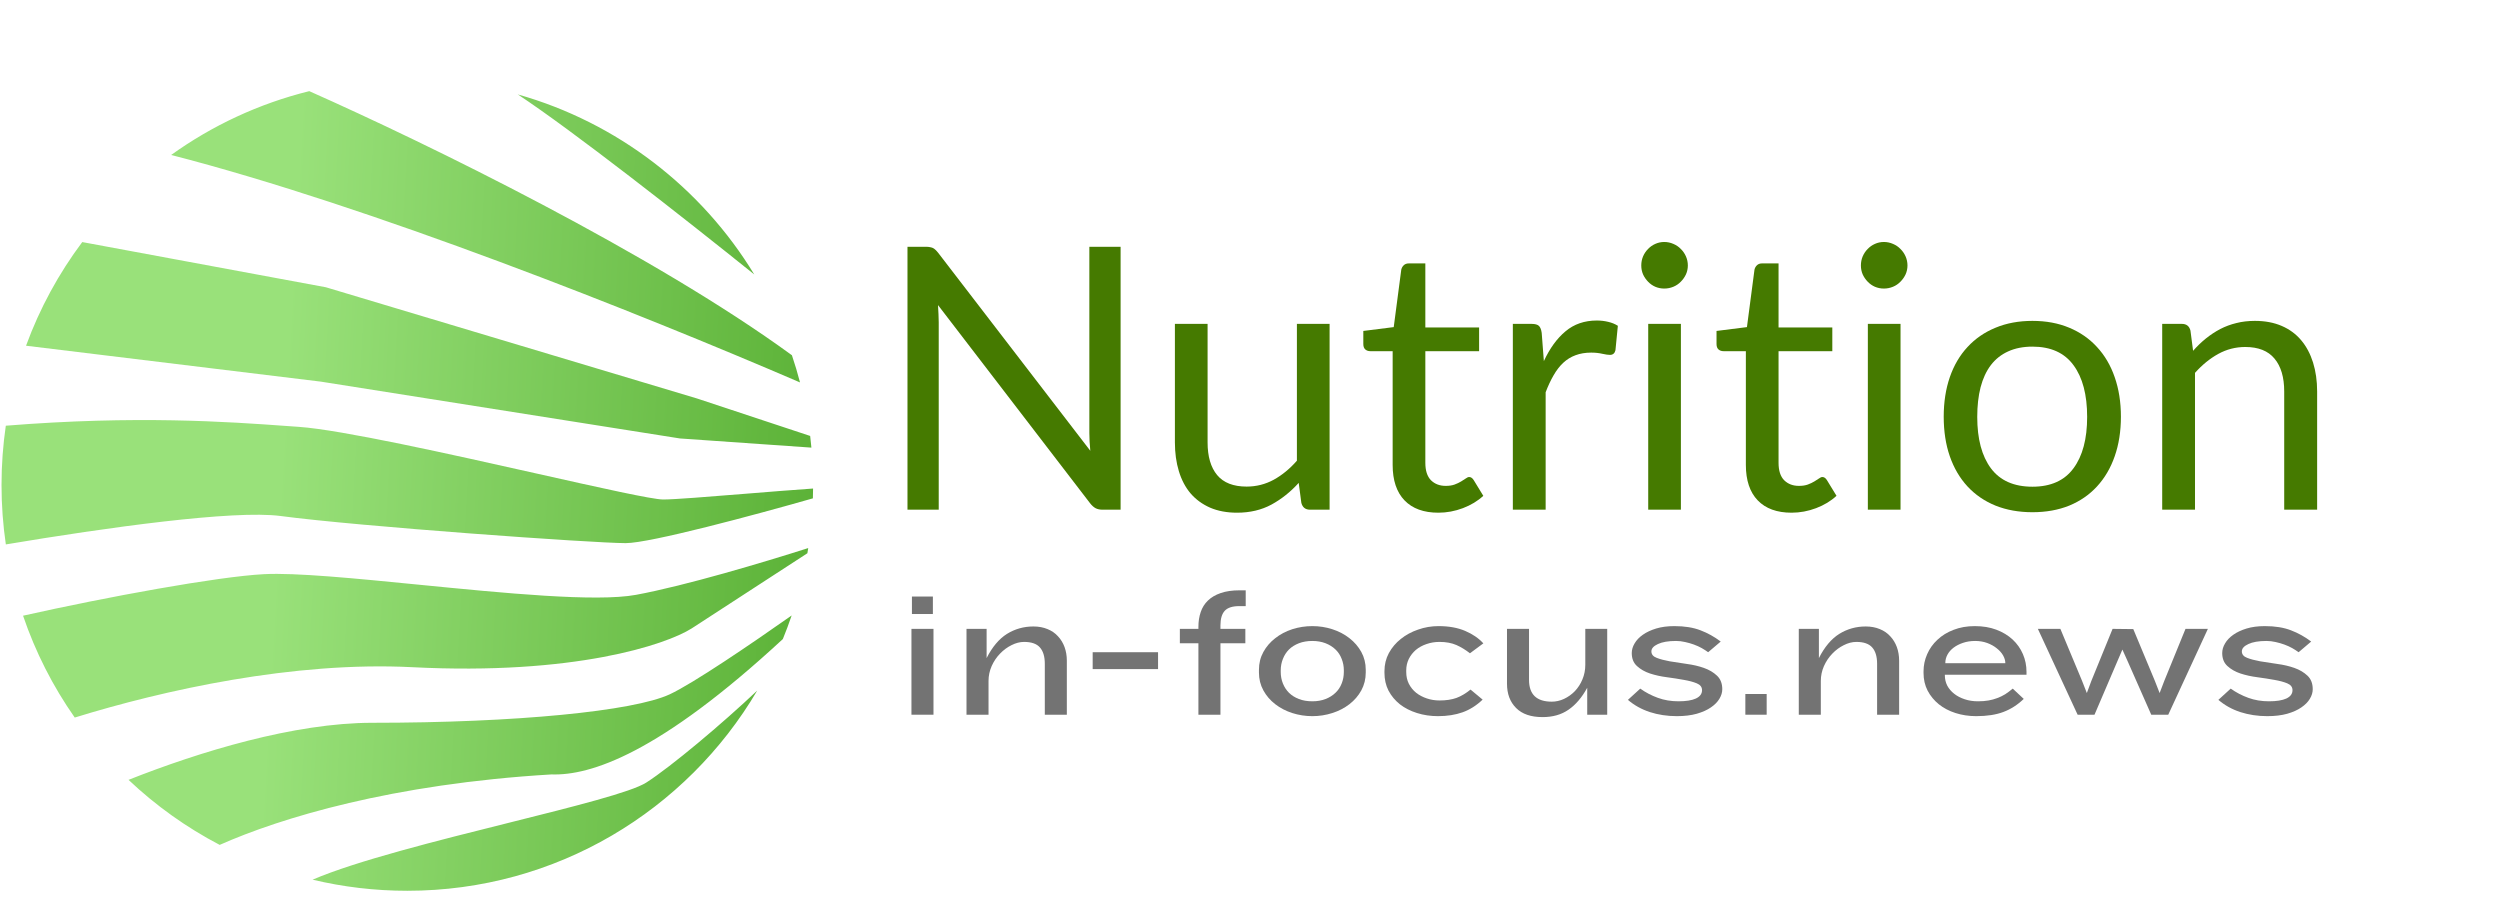 <svg xmlns="http://www.w3.org/2000/svg" xmlns:xlink="http://www.w3.org/1999/xlink" width="435" zoomAndPan="magnify" viewBox="0 0 326.25 117" height="156" preserveAspectRatio="xMidYMid meet" version="1.0"><defs><g/><clipPath id="578e680a02"><path d="M 0 11.895 L 106.254 11.895 L 106.254 116.652 L 0 116.652 Z M 0 11.895 " clip-rule="nonzero"/></clipPath><clipPath id="377b71fb7a"><path d="M 67.566 12.32 C 80.582 15.996 91.562 24.52 98.434 35.82 C 89.008 28.246 74.676 17.004 67.566 12.32 Z M 40.359 11.895 C 33.777 13.523 27.684 16.387 22.336 20.223 C 48.418 26.941 83.043 40.715 104.402 49.906 C 104.09 48.707 103.738 47.527 103.344 46.359 C 85.18 33.098 55.871 18.785 40.359 11.895 Z M 106.105 63.754 C 106.102 64.184 106.094 64.609 106.082 65.035 C 98.477 67.207 84.824 70.879 81.656 70.879 C 77.438 70.879 46.746 68.688 36.625 67.34 C 30.539 66.527 13.902 68.844 0.762 71.047 C 0.391 68.516 0.199 65.926 0.199 63.293 C 0.199 60.664 0.391 58.082 0.758 55.555 C 17.816 54.184 29.758 55.039 37.492 55.598 L 37.496 55.598 C 38.012 55.633 38.508 55.668 38.988 55.703 C 44.594 56.098 58.688 59.254 70.133 61.82 C 78.312 63.656 85.141 65.184 86.547 65.184 C 88.012 65.184 92.473 64.824 97.215 64.441 C 100.312 64.191 103.527 63.93 106.105 63.754 Z M 83.004 77.625 C 89.465 76.43 99.676 73.375 105.473 71.523 C 105.438 71.75 105.402 71.977 105.363 72.199 L 90.258 82.012 C 86.883 84.148 74.875 88.148 53.828 87.07 C 38.336 86.277 21.344 90.062 9.754 93.641 C 6.914 89.59 4.629 85.121 3.008 80.348 C 14.02 77.883 28.406 75.246 34.434 74.93 C 38.555 74.711 46.395 75.484 54.723 76.309 C 65.828 77.406 77.801 78.59 83.004 77.625 Z M 16.773 101.77 C 20.312 105.117 24.312 107.98 28.668 110.258 C 36.629 106.723 51.227 102.293 71.973 101.062 C 77.059 101.227 85.98 98.367 102.16 83.398 C 102.574 82.387 102.961 81.355 103.312 80.316 C 97.988 84.066 90.449 89.191 87.391 90.613 C 82.668 92.805 67.32 94.324 48.602 94.324 C 38.383 94.324 26.066 98.09 16.773 101.77 Z M 53.152 116.246 C 48.898 116.246 44.758 115.746 40.793 114.797 C 46.484 112.352 57.051 109.707 66.41 107.371 C 74.906 105.246 82.406 103.371 84.352 102.117 C 87.578 100.047 94.262 94.434 98.82 90.117 C 89.617 105.754 72.609 116.246 53.152 116.246 Z M 105.887 58.414 L 88.738 57.219 L 41.855 49.801 L 3.398 45.117 C 5.184 40.23 7.672 35.68 10.734 31.59 L 42.527 37.488 L 90.93 51.992 L 105.727 56.891 C 105.785 57.395 105.84 57.902 105.887 58.414 Z M 105.887 58.414 " clip-rule="evenodd"/></clipPath><linearGradient x1="-4.849" gradientTransform="matrix(0.534, 0, 0, 0.534, 0.07, 11.893)" y1="90.208" x2="203.931" gradientUnits="userSpaceOnUse" y2="101.987" id="f73072dbd8"><stop stop-opacity="1" stop-color="rgb(59.999%, 88.239%, 47.839%)" offset="0"/><stop stop-opacity="1" stop-color="rgb(59.999%, 88.239%, 47.839%)" offset="0.053"/><stop stop-opacity="1" stop-color="rgb(59.999%, 88.239%, 47.839%)" offset="0.25"/><stop stop-opacity="1" stop-color="rgb(59.999%, 88.239%, 47.839%)" offset="0.312"/><stop stop-opacity="1" stop-color="rgb(59.999%, 88.239%, 47.839%)" offset="0.344"/><stop stop-opacity="1" stop-color="rgb(59.888%, 88.153%, 47.719%)" offset="0.352"/><stop stop-opacity="1" stop-color="rgb(59.628%, 87.955%, 47.435%)" offset="0.359"/><stop stop-opacity="1" stop-color="rgb(59.328%, 87.726%, 47.108%)" offset="0.367"/><stop stop-opacity="1" stop-color="rgb(59.029%, 87.495%, 46.78%)" offset="0.375"/><stop stop-opacity="1" stop-color="rgb(58.73%, 87.267%, 46.454%)" offset="0.383"/><stop stop-opacity="1" stop-color="rgb(58.43%, 87.036%, 46.127%)" offset="0.391"/><stop stop-opacity="1" stop-color="rgb(58.13%, 86.807%, 45.801%)" offset="0.398"/><stop stop-opacity="1" stop-color="rgb(57.831%, 86.577%, 45.474%)" offset="0.406"/><stop stop-opacity="1" stop-color="rgb(57.532%, 86.348%, 45.148%)" offset="0.414"/><stop stop-opacity="1" stop-color="rgb(57.231%, 86.119%, 44.821%)" offset="0.422"/><stop stop-opacity="1" stop-color="rgb(56.932%, 85.889%, 44.495%)" offset="0.43"/><stop stop-opacity="1" stop-color="rgb(56.633%, 85.66%, 44.168%)" offset="0.438"/><stop stop-opacity="1" stop-color="rgb(56.334%, 85.429%, 43.84%)" offset="0.445"/><stop stop-opacity="1" stop-color="rgb(56.033%, 85.201%, 43.513%)" offset="0.453"/><stop stop-opacity="1" stop-color="rgb(55.734%, 84.972%, 43.187%)" offset="0.461"/><stop stop-opacity="1" stop-color="rgb(55.435%, 84.741%, 42.86%)" offset="0.469"/><stop stop-opacity="1" stop-color="rgb(55.135%, 84.512%, 42.534%)" offset="0.477"/><stop stop-opacity="1" stop-color="rgb(54.836%, 84.282%, 42.207%)" offset="0.484"/><stop stop-opacity="1" stop-color="rgb(54.536%, 84.053%, 41.881%)" offset="0.492"/><stop stop-opacity="1" stop-color="rgb(54.236%, 83.824%, 41.554%)" offset="0.5"/><stop stop-opacity="1" stop-color="rgb(53.937%, 83.594%, 41.228%)" offset="0.508"/><stop stop-opacity="1" stop-color="rgb(53.638%, 83.365%, 40.901%)" offset="0.516"/><stop stop-opacity="1" stop-color="rgb(53.339%, 83.134%, 40.573%)" offset="0.523"/><stop stop-opacity="1" stop-color="rgb(53.038%, 82.906%, 40.247%)" offset="0.531"/><stop stop-opacity="1" stop-color="rgb(52.739%, 82.677%, 39.92%)" offset="0.539"/><stop stop-opacity="1" stop-color="rgb(52.44%, 82.446%, 39.594%)" offset="0.547"/><stop stop-opacity="1" stop-color="rgb(52.139%, 82.217%, 39.267%)" offset="0.555"/><stop stop-opacity="1" stop-color="rgb(51.84%, 81.987%, 38.94%)" offset="0.562"/><stop stop-opacity="1" stop-color="rgb(51.541%, 81.758%, 38.614%)" offset="0.57"/><stop stop-opacity="1" stop-color="rgb(51.242%, 81.529%, 38.287%)" offset="0.578"/><stop stop-opacity="1" stop-color="rgb(50.941%, 81.299%, 37.961%)" offset="0.586"/><stop stop-opacity="1" stop-color="rgb(50.642%, 81.07%, 37.633%)" offset="0.594"/><stop stop-opacity="1" stop-color="rgb(50.343%, 80.84%, 37.306%)" offset="0.602"/><stop stop-opacity="1" stop-color="rgb(50.043%, 80.611%, 36.98%)" offset="0.609"/><stop stop-opacity="1" stop-color="rgb(49.744%, 80.382%, 36.653%)" offset="0.617"/><stop stop-opacity="1" stop-color="rgb(49.445%, 80.151%, 36.327%)" offset="0.625"/><stop stop-opacity="1" stop-color="rgb(49.144%, 79.922%, 36%)" offset="0.633"/><stop stop-opacity="1" stop-color="rgb(48.845%, 79.692%, 35.674%)" offset="0.641"/><stop stop-opacity="1" stop-color="rgb(48.546%, 79.463%, 35.347%)" offset="0.648"/><stop stop-opacity="1" stop-color="rgb(48.247%, 79.234%, 35.02%)" offset="0.656"/><stop stop-opacity="1" stop-color="rgb(47.946%, 79.004%, 34.694%)" offset="0.664"/><stop stop-opacity="1" stop-color="rgb(47.647%, 78.775%, 34.366%)" offset="0.672"/><stop stop-opacity="1" stop-color="rgb(47.348%, 78.545%, 34.039%)" offset="0.68"/><stop stop-opacity="1" stop-color="rgb(47.047%, 78.316%, 33.713%)" offset="0.688"/><stop stop-opacity="1" stop-color="rgb(46.748%, 78.085%, 33.386%)" offset="0.695"/><stop stop-opacity="1" stop-color="rgb(46.449%, 77.856%, 33.06%)" offset="0.703"/><stop stop-opacity="1" stop-color="rgb(46.15%, 77.628%, 32.733%)" offset="0.711"/><stop stop-opacity="1" stop-color="rgb(45.85%, 77.397%, 32.407%)" offset="0.719"/><stop stop-opacity="1" stop-color="rgb(45.551%, 77.168%, 32.08%)" offset="0.727"/><stop stop-opacity="1" stop-color="rgb(45.251%, 76.938%, 31.754%)" offset="0.734"/><stop stop-opacity="1" stop-color="rgb(44.951%, 76.709%, 31.427%)" offset="0.742"/><stop stop-opacity="1" stop-color="rgb(44.652%, 76.48%, 31.099%)" offset="0.75"/><stop stop-opacity="1" stop-color="rgb(44.353%, 76.25%, 30.772%)" offset="0.758"/><stop stop-opacity="1" stop-color="rgb(44.052%, 76.021%, 30.446%)" offset="0.766"/><stop stop-opacity="1" stop-color="rgb(43.753%, 75.79%, 30.119%)" offset="0.773"/><stop stop-opacity="1" stop-color="rgb(43.454%, 75.562%, 29.793%)" offset="0.781"/><stop stop-opacity="1" stop-color="rgb(43.155%, 75.333%, 29.466%)" offset="0.789"/><stop stop-opacity="1" stop-color="rgb(42.854%, 75.102%, 29.14%)" offset="0.797"/><stop stop-opacity="1" stop-color="rgb(42.555%, 74.873%, 28.813%)" offset="0.805"/><stop stop-opacity="1" stop-color="rgb(42.256%, 74.643%, 28.487%)" offset="0.812"/><stop stop-opacity="1" stop-color="rgb(41.956%, 74.414%, 28.159%)" offset="0.82"/><stop stop-opacity="1" stop-color="rgb(41.656%, 74.185%, 27.832%)" offset="0.828"/><stop stop-opacity="1" stop-color="rgb(41.357%, 73.955%, 27.505%)" offset="0.836"/><stop stop-opacity="1" stop-color="rgb(41.058%, 73.726%, 27.179%)" offset="0.844"/><stop stop-opacity="1" stop-color="rgb(40.758%, 73.495%, 26.852%)" offset="0.852"/><stop stop-opacity="1" stop-color="rgb(40.459%, 73.267%, 26.526%)" offset="0.859"/><stop stop-opacity="1" stop-color="rgb(40.16%, 73.038%, 26.199%)" offset="0.867"/><stop stop-opacity="1" stop-color="rgb(39.859%, 72.807%, 25.873%)" offset="0.875"/><stop stop-opacity="1" stop-color="rgb(39.56%, 72.578%, 25.546%)" offset="0.883"/><stop stop-opacity="1" stop-color="rgb(39.261%, 72.348%, 25.22%)" offset="0.891"/><stop stop-opacity="1" stop-color="rgb(38.96%, 72.119%, 24.892%)" offset="0.898"/><stop stop-opacity="1" stop-color="rgb(38.661%, 71.89%, 24.565%)" offset="0.906"/><stop stop-opacity="1" stop-color="rgb(38.362%, 71.66%, 24.239%)" offset="0.914"/><stop stop-opacity="1" stop-color="rgb(38.063%, 71.431%, 23.912%)" offset="0.922"/><stop stop-opacity="1" stop-color="rgb(37.762%, 71.201%, 23.586%)" offset="0.93"/><stop stop-opacity="1" stop-color="rgb(37.463%, 70.972%, 23.259%)" offset="0.938"/><stop stop-opacity="1" stop-color="rgb(37.164%, 70.741%, 22.932%)" offset="0.945"/><stop stop-opacity="1" stop-color="rgb(36.864%, 70.512%, 22.606%)" offset="0.947"/><stop stop-opacity="1" stop-color="rgb(36.714%, 70.398%, 22.443%)" offset="0.953"/><stop stop-opacity="1" stop-color="rgb(36.565%, 70.284%, 22.279%)" offset="0.961"/><stop stop-opacity="1" stop-color="rgb(36.266%, 70.053%, 21.953%)" offset="0.969"/><stop stop-opacity="1" stop-color="rgb(35.966%, 69.824%, 21.625%)" offset="0.977"/><stop stop-opacity="1" stop-color="rgb(35.666%, 69.594%, 21.298%)" offset="0.984"/><stop stop-opacity="1" stop-color="rgb(35.367%, 69.365%, 20.972%)" offset="0.992"/><stop stop-opacity="1" stop-color="rgb(35.068%, 69.136%, 20.645%)" offset="1"/></linearGradient></defs><g clip-path="url(#578e680a02)"><g clip-path="url(#377b71fb7a)"><path fill="url(#f73072dbd8)" d="M 0.199 11.895 L 0.199 116.246 L 106.105 116.246 L 106.105 11.895 Z M 0.199 11.895 " fill-rule="nonzero"/></g></g><g fill="#737373" fill-opacity="1"><g transform="translate(116.788, 93.27)"><g><path d="M 2.219 -13.141 L 2.219 -15.422 L 4.953 -15.422 L 4.953 -13.141 Z M 2.156 0 L 2.156 -11.203 L 5.031 -11.203 L 5.031 0 Z M 2.156 0 "/></g></g></g><g fill="#737373" fill-opacity="1"><g transform="translate(123.972, 93.27)"><g><path d="M 12.375 0 L 12.375 -6.656 C 12.375 -7.594 12.16 -8.301 11.734 -8.781 C 11.316 -9.258 10.629 -9.5 9.672 -9.5 C 9.129 -9.5 8.582 -9.359 8.031 -9.078 C 7.477 -8.805 6.977 -8.438 6.531 -7.969 C 6.082 -7.508 5.719 -6.969 5.438 -6.344 C 5.164 -5.719 5.031 -5.07 5.031 -4.406 L 5.031 0 L 2.156 0 L 2.156 -11.203 L 4.781 -11.203 L 4.781 -7.391 C 5.52 -8.848 6.406 -9.898 7.438 -10.547 C 8.477 -11.191 9.629 -11.516 10.891 -11.516 C 11.578 -11.516 12.191 -11.398 12.734 -11.172 C 13.273 -10.953 13.727 -10.641 14.094 -10.234 C 14.469 -9.836 14.754 -9.367 14.953 -8.828 C 15.148 -8.285 15.25 -7.695 15.25 -7.062 L 15.25 0 Z M 12.375 0 "/></g></g></g><g fill="#737373" fill-opacity="1"><g transform="translate(141.188, 93.27)"><g><path d="M 1.406 -5.953 L 1.406 -8.156 L 9.938 -8.156 L 9.938 -5.953 Z M 1.406 -5.953 "/></g></g></g><g fill="#737373" fill-opacity="1"><g transform="translate(153.065, 93.27)"><g><path d="M 6.203 -9.328 L 6.203 0 L 3.328 0 L 3.328 -9.328 L 0.906 -9.328 L 0.906 -11.203 L 3.328 -11.203 L 3.328 -11.469 C 3.328 -12.164 3.426 -12.805 3.625 -13.391 C 3.82 -13.973 4.133 -14.473 4.562 -14.891 C 5 -15.316 5.555 -15.645 6.234 -15.875 C 6.91 -16.113 7.738 -16.234 8.719 -16.234 L 9.5 -16.234 L 9.5 -14.172 L 8.672 -14.172 C 7.773 -14.172 7.141 -13.969 6.766 -13.562 C 6.391 -13.156 6.203 -12.52 6.203 -11.656 L 6.203 -11.203 L 9.453 -11.203 L 9.453 -9.328 Z M 6.203 -9.328 "/></g></g></g><g fill="#737373" fill-opacity="1"><g transform="translate(163.074, 93.27)"><g><path d="M 15.156 -5.5 C 15.156 -4.656 14.961 -3.879 14.578 -3.172 C 14.191 -2.473 13.676 -1.875 13.031 -1.375 C 12.383 -0.875 11.641 -0.488 10.797 -0.219 C 9.961 0.051 9.094 0.188 8.188 0.188 C 7.281 0.188 6.406 0.051 5.562 -0.219 C 4.727 -0.488 3.988 -0.875 3.344 -1.375 C 2.695 -1.875 2.18 -2.473 1.797 -3.172 C 1.41 -3.879 1.219 -4.656 1.219 -5.5 L 1.219 -5.859 C 1.219 -6.711 1.41 -7.488 1.797 -8.188 C 2.18 -8.883 2.695 -9.484 3.344 -9.984 C 3.988 -10.492 4.727 -10.883 5.562 -11.156 C 6.406 -11.426 7.281 -11.562 8.188 -11.562 C 9.094 -11.562 9.961 -11.426 10.797 -11.156 C 11.641 -10.883 12.383 -10.492 13.031 -9.984 C 13.676 -9.484 14.191 -8.883 14.578 -8.188 C 14.961 -7.488 15.156 -6.711 15.156 -5.859 Z M 12.297 -5.797 C 12.297 -6.316 12.203 -6.812 12.016 -7.281 C 11.836 -7.758 11.566 -8.172 11.203 -8.516 C 10.848 -8.859 10.414 -9.129 9.906 -9.328 C 9.395 -9.523 8.82 -9.625 8.188 -9.625 C 7.531 -9.625 6.945 -9.523 6.438 -9.328 C 5.926 -9.129 5.492 -8.859 5.141 -8.516 C 4.797 -8.172 4.531 -7.758 4.344 -7.281 C 4.156 -6.812 4.062 -6.316 4.062 -5.797 L 4.062 -5.578 C 4.062 -5.047 4.156 -4.547 4.344 -4.078 C 4.531 -3.609 4.797 -3.203 5.141 -2.859 C 5.492 -2.516 5.926 -2.242 6.438 -2.047 C 6.945 -1.848 7.531 -1.75 8.188 -1.75 C 8.82 -1.75 9.395 -1.848 9.906 -2.047 C 10.414 -2.242 10.848 -2.516 11.203 -2.859 C 11.566 -3.203 11.836 -3.609 12.016 -4.078 C 12.203 -4.547 12.297 -5.047 12.297 -5.578 Z M 12.297 -5.797 "/></g></g></g><g fill="#737373" fill-opacity="1"><g transform="translate(179.452, 93.27)"><g><path d="M 14.031 -1.969 C 13.219 -1.195 12.344 -0.645 11.406 -0.312 C 10.469 0.02 9.398 0.188 8.203 0.188 C 7.234 0.188 6.32 0.051 5.469 -0.219 C 4.613 -0.488 3.867 -0.867 3.234 -1.359 C 2.609 -1.859 2.113 -2.453 1.75 -3.141 C 1.395 -3.836 1.219 -4.617 1.219 -5.484 L 1.219 -5.672 C 1.219 -6.535 1.41 -7.328 1.797 -8.047 C 2.191 -8.766 2.711 -9.379 3.359 -9.891 C 4.004 -10.41 4.754 -10.816 5.609 -11.109 C 6.461 -11.41 7.352 -11.562 8.281 -11.562 C 9.625 -11.562 10.781 -11.352 11.75 -10.938 C 12.727 -10.52 13.52 -9.977 14.125 -9.312 L 12.375 -8.016 C 11.812 -8.461 11.223 -8.82 10.609 -9.094 C 9.992 -9.363 9.258 -9.5 8.406 -9.5 C 7.801 -9.5 7.234 -9.406 6.703 -9.219 C 6.172 -9.039 5.707 -8.785 5.312 -8.453 C 4.926 -8.117 4.617 -7.723 4.391 -7.266 C 4.172 -6.805 4.062 -6.316 4.062 -5.797 L 4.062 -5.578 C 4.062 -5.004 4.176 -4.488 4.406 -4.031 C 4.645 -3.57 4.961 -3.18 5.359 -2.859 C 5.754 -2.547 6.219 -2.301 6.75 -2.125 C 7.281 -1.945 7.832 -1.859 8.406 -1.859 C 9.258 -1.859 9.992 -1.969 10.609 -2.188 C 11.223 -2.414 11.836 -2.781 12.453 -3.281 Z M 14.031 -1.969 "/></g></g></g><g fill="#737373" fill-opacity="1"><g transform="translate(194.585, 93.27)"><g><path d="M 12.547 0 L 12.547 -3.516 C 11.859 -2.254 11.047 -1.301 10.109 -0.656 C 9.18 -0.008 8.051 0.312 6.719 0.312 C 5.207 0.312 4.055 -0.082 3.266 -0.875 C 2.473 -1.664 2.078 -2.723 2.078 -4.047 L 2.078 -11.203 L 4.953 -11.203 L 4.953 -4.547 C 4.953 -2.648 5.941 -1.703 7.922 -1.703 C 8.461 -1.703 8.992 -1.82 9.516 -2.062 C 10.047 -2.312 10.52 -2.648 10.938 -3.078 C 11.352 -3.516 11.68 -4.023 11.922 -4.609 C 12.172 -5.203 12.297 -5.836 12.297 -6.516 L 12.297 -11.203 L 15.156 -11.203 L 15.156 0 Z M 12.547 0 "/></g></g></g><g fill="#737373" fill-opacity="1"><g transform="translate(211.538, 93.27)"><g><path d="M 11.375 -8.156 C 11.133 -8.332 10.859 -8.508 10.547 -8.688 C 10.234 -8.863 9.891 -9.02 9.516 -9.156 C 9.148 -9.289 8.77 -9.398 8.375 -9.484 C 7.977 -9.578 7.582 -9.625 7.188 -9.625 C 6.164 -9.625 5.375 -9.488 4.812 -9.219 C 4.25 -8.957 3.969 -8.641 3.969 -8.266 C 3.969 -7.879 4.195 -7.598 4.656 -7.422 C 5.113 -7.242 5.68 -7.094 6.359 -6.969 C 7.047 -6.852 7.789 -6.738 8.594 -6.625 C 9.395 -6.52 10.133 -6.348 10.812 -6.109 C 11.5 -5.867 12.07 -5.531 12.531 -5.094 C 12.988 -4.664 13.219 -4.078 13.219 -3.328 C 13.219 -2.91 13.094 -2.492 12.844 -2.078 C 12.594 -1.66 12.223 -1.285 11.734 -0.953 C 11.254 -0.617 10.641 -0.344 9.891 -0.125 C 9.148 0.082 8.281 0.188 7.281 0.188 C 6.031 0.188 4.859 0.008 3.766 -0.344 C 2.672 -0.707 1.719 -1.238 0.906 -1.938 L 2.516 -3.406 C 3.211 -2.906 3.977 -2.504 4.812 -2.203 C 5.645 -1.898 6.539 -1.75 7.5 -1.75 C 8.477 -1.75 9.234 -1.867 9.766 -2.109 C 10.305 -2.359 10.578 -2.723 10.578 -3.203 C 10.578 -3.609 10.348 -3.906 9.891 -4.094 C 9.441 -4.281 8.879 -4.43 8.203 -4.547 C 7.523 -4.672 6.789 -4.785 6 -4.891 C 5.207 -4.992 4.473 -5.156 3.797 -5.375 C 3.117 -5.602 2.551 -5.926 2.094 -6.344 C 1.633 -6.758 1.406 -7.328 1.406 -8.047 C 1.406 -8.473 1.531 -8.895 1.781 -9.312 C 2.031 -9.738 2.391 -10.113 2.859 -10.438 C 3.328 -10.77 3.906 -11.039 4.594 -11.25 C 5.281 -11.457 6.07 -11.562 6.969 -11.562 C 8.301 -11.562 9.438 -11.379 10.375 -11.016 C 11.312 -10.66 12.191 -10.172 13.016 -9.547 Z M 11.375 -8.156 "/></g></g></g><g fill="#737373" fill-opacity="1"><g transform="translate(225.738, 93.27)"><g><path d="M 2.031 0 L 2.031 -2.703 L 4.812 -2.703 L 4.812 0 Z M 2.031 0 "/></g></g></g><g fill="#737373" fill-opacity="1"><g transform="translate(232.586, 93.27)"><g><path d="M 12.375 0 L 12.375 -6.656 C 12.375 -7.594 12.16 -8.301 11.734 -8.781 C 11.316 -9.258 10.629 -9.5 9.672 -9.5 C 9.129 -9.5 8.582 -9.359 8.031 -9.078 C 7.477 -8.805 6.977 -8.438 6.531 -7.969 C 6.082 -7.508 5.719 -6.969 5.438 -6.344 C 5.164 -5.719 5.031 -5.07 5.031 -4.406 L 5.031 0 L 2.156 0 L 2.156 -11.203 L 4.781 -11.203 L 4.781 -7.391 C 5.52 -8.848 6.406 -9.898 7.438 -10.547 C 8.477 -11.191 9.629 -11.516 10.891 -11.516 C 11.578 -11.516 12.191 -11.398 12.734 -11.172 C 13.273 -10.953 13.727 -10.641 14.094 -10.234 C 14.469 -9.836 14.754 -9.367 14.953 -8.828 C 15.148 -8.285 15.25 -7.695 15.25 -7.062 L 15.25 0 Z M 12.375 0 "/></g></g></g><g fill="#737373" fill-opacity="1"><g transform="translate(249.803, 93.27)"><g><path d="M 4 -5.219 L 4 -5.141 C 4 -4.66 4.102 -4.211 4.312 -3.797 C 4.531 -3.391 4.832 -3.035 5.219 -2.734 C 5.602 -2.43 6.062 -2.191 6.594 -2.016 C 7.125 -1.836 7.703 -1.75 8.328 -1.75 C 8.836 -1.75 9.297 -1.785 9.703 -1.859 C 10.109 -1.93 10.488 -2.035 10.844 -2.172 C 11.207 -2.305 11.551 -2.473 11.875 -2.672 C 12.195 -2.879 12.523 -3.125 12.859 -3.406 L 14.297 -2.062 C 13.492 -1.289 12.609 -0.723 11.641 -0.359 C 10.68 0.004 9.5 0.188 8.094 0.188 C 7.133 0.188 6.234 0.051 5.391 -0.219 C 4.555 -0.488 3.832 -0.867 3.219 -1.359 C 2.602 -1.859 2.113 -2.453 1.75 -3.141 C 1.395 -3.836 1.219 -4.602 1.219 -5.438 L 1.219 -5.656 C 1.219 -6.438 1.375 -7.18 1.688 -7.891 C 2 -8.609 2.445 -9.238 3.031 -9.781 C 3.613 -10.332 4.316 -10.766 5.141 -11.078 C 5.961 -11.398 6.883 -11.562 7.906 -11.562 C 8.957 -11.562 9.895 -11.406 10.719 -11.094 C 11.551 -10.781 12.258 -10.352 12.844 -9.812 C 13.426 -9.27 13.875 -8.633 14.188 -7.906 C 14.5 -7.188 14.656 -6.41 14.656 -5.578 L 14.656 -5.219 Z M 11.891 -6.75 C 11.891 -7.07 11.789 -7.406 11.594 -7.75 C 11.395 -8.094 11.117 -8.398 10.766 -8.672 C 10.422 -8.953 10.008 -9.18 9.531 -9.359 C 9.051 -9.535 8.523 -9.625 7.953 -9.625 C 7.367 -9.625 6.836 -9.539 6.359 -9.375 C 5.891 -9.219 5.484 -9.008 5.141 -8.75 C 4.797 -8.488 4.531 -8.188 4.344 -7.844 C 4.156 -7.5 4.062 -7.133 4.062 -6.75 L 4.062 -6.719 L 11.891 -6.719 Z M 11.891 -6.75 "/></g></g></g><g fill="#737373" fill-opacity="1"><g transform="translate(265.582, 93.27)"><g><path d="M 17.375 0 L 15.156 0 L 12.094 -6.938 L 11.391 -8.5 L 10.719 -6.938 L 7.75 0 L 5.547 0 L 0.359 -11.203 L 3.297 -11.203 L 6.125 -4.422 L 6.75 -2.828 L 7.344 -4.422 L 10.109 -11.203 L 12.812 -11.172 L 15.625 -4.422 L 16.25 -2.828 L 16.859 -4.422 L 19.625 -11.203 L 22.547 -11.203 Z M 17.375 0 "/></g></g></g><g fill="#737373" fill-opacity="1"><g transform="translate(288.593, 93.27)"><g><path d="M 11.375 -8.156 C 11.133 -8.332 10.859 -8.508 10.547 -8.688 C 10.234 -8.863 9.891 -9.02 9.516 -9.156 C 9.148 -9.289 8.77 -9.398 8.375 -9.484 C 7.977 -9.578 7.582 -9.625 7.188 -9.625 C 6.164 -9.625 5.375 -9.488 4.812 -9.219 C 4.25 -8.957 3.969 -8.641 3.969 -8.266 C 3.969 -7.879 4.195 -7.598 4.656 -7.422 C 5.113 -7.242 5.68 -7.094 6.359 -6.969 C 7.047 -6.852 7.789 -6.738 8.594 -6.625 C 9.395 -6.52 10.133 -6.348 10.812 -6.109 C 11.5 -5.867 12.07 -5.531 12.531 -5.094 C 12.988 -4.664 13.219 -4.078 13.219 -3.328 C 13.219 -2.91 13.094 -2.492 12.844 -2.078 C 12.594 -1.66 12.223 -1.285 11.734 -0.953 C 11.254 -0.617 10.641 -0.344 9.891 -0.125 C 9.148 0.082 8.281 0.188 7.281 0.188 C 6.031 0.188 4.859 0.008 3.766 -0.344 C 2.672 -0.707 1.719 -1.238 0.906 -1.938 L 2.516 -3.406 C 3.211 -2.906 3.977 -2.504 4.812 -2.203 C 5.645 -1.898 6.539 -1.75 7.5 -1.75 C 8.477 -1.75 9.234 -1.867 9.766 -2.109 C 10.305 -2.359 10.578 -2.723 10.578 -3.203 C 10.578 -3.609 10.348 -3.906 9.891 -4.094 C 9.441 -4.281 8.879 -4.43 8.203 -4.547 C 7.523 -4.672 6.789 -4.785 6 -4.891 C 5.207 -4.992 4.473 -5.156 3.797 -5.375 C 3.117 -5.602 2.551 -5.926 2.094 -6.344 C 1.633 -6.758 1.406 -7.328 1.406 -8.047 C 1.406 -8.473 1.531 -8.895 1.781 -9.312 C 2.031 -9.738 2.391 -10.113 2.859 -10.438 C 3.328 -10.77 3.906 -11.039 4.594 -11.25 C 5.281 -11.457 6.07 -11.562 6.969 -11.562 C 8.301 -11.562 9.438 -11.379 10.375 -11.016 C 11.312 -10.66 12.191 -10.172 13.016 -9.547 Z M 11.375 -8.156 "/></g></g></g><g fill="#457a00" fill-opacity="1"><g transform="translate(114.051, 66.516)"><g><path d="M 32.188 -34.312 L 32.188 0 L 29.859 0 C 29.492 0 29.188 -0.062 28.938 -0.188 C 28.688 -0.32 28.441 -0.539 28.203 -0.844 L 8.359 -26.703 C 8.391 -26.297 8.41 -25.898 8.422 -25.516 C 8.441 -25.141 8.453 -24.785 8.453 -24.453 L 8.453 0 L 4.375 0 L 4.375 -34.312 L 6.781 -34.312 C 6.988 -34.312 7.16 -34.297 7.297 -34.266 C 7.441 -34.242 7.57 -34.207 7.688 -34.156 C 7.801 -34.102 7.91 -34.023 8.016 -33.922 C 8.129 -33.816 8.25 -33.688 8.375 -33.531 L 28.234 -7.688 C 28.203 -8.102 28.172 -8.504 28.141 -8.891 C 28.117 -9.285 28.109 -9.66 28.109 -10.016 L 28.109 -34.312 Z M 32.188 -34.312 "/></g></g></g><g fill="#457a00" fill-opacity="1"><g transform="translate(150.184, 66.516)"><g><path d="M 23.328 -24.25 L 23.328 0 L 20.781 0 C 20.176 0 19.797 -0.297 19.641 -0.891 L 19.297 -3.5 C 18.242 -2.332 17.062 -1.391 15.75 -0.672 C 14.445 0.035 12.945 0.391 11.25 0.391 C 9.926 0.391 8.754 0.172 7.734 -0.266 C 6.723 -0.711 5.875 -1.332 5.188 -2.125 C 4.508 -2.926 4 -3.895 3.656 -5.031 C 3.312 -6.164 3.141 -7.414 3.141 -8.781 L 3.141 -24.25 L 7.406 -24.25 L 7.406 -8.781 C 7.406 -6.945 7.82 -5.523 8.656 -4.516 C 9.488 -3.516 10.77 -3.016 12.5 -3.016 C 13.758 -3.016 14.938 -3.312 16.031 -3.906 C 17.125 -4.508 18.133 -5.336 19.062 -6.391 L 19.062 -24.25 Z M 23.328 -24.25 "/></g></g></g><g fill="#457a00" fill-opacity="1"><g transform="translate(176.882, 66.516)"><g><path d="M 10.828 0.391 C 8.91 0.391 7.438 -0.145 6.406 -1.219 C 5.375 -2.289 4.859 -3.832 4.859 -5.844 L 4.859 -20.688 L 1.938 -20.688 C 1.688 -20.688 1.473 -20.758 1.297 -20.906 C 1.117 -21.062 1.031 -21.301 1.031 -21.625 L 1.031 -23.328 L 5 -23.828 L 5.984 -31.328 C 6.035 -31.555 6.145 -31.75 6.312 -31.906 C 6.477 -32.062 6.695 -32.141 6.969 -32.141 L 9.125 -32.141 L 9.125 -23.781 L 16.141 -23.781 L 16.141 -20.688 L 9.125 -20.688 L 9.125 -6.125 C 9.125 -5.102 9.367 -4.344 9.859 -3.844 C 10.359 -3.352 11 -3.109 11.781 -3.109 C 12.227 -3.109 12.613 -3.164 12.938 -3.281 C 13.27 -3.406 13.555 -3.539 13.797 -3.688 C 14.035 -3.832 14.238 -3.961 14.406 -4.078 C 14.57 -4.203 14.719 -4.266 14.844 -4.266 C 15.07 -4.266 15.27 -4.129 15.438 -3.859 L 16.688 -1.812 C 15.957 -1.133 15.07 -0.598 14.031 -0.203 C 12.988 0.191 11.922 0.391 10.828 0.391 Z M 10.828 0.391 "/></g></g></g><g fill="#457a00" fill-opacity="1"><g transform="translate(194.051, 66.516)"><g><path d="M 7.422 -19.391 C 8.191 -21.055 9.133 -22.352 10.25 -23.281 C 11.363 -24.219 12.727 -24.688 14.344 -24.688 C 14.852 -24.688 15.344 -24.629 15.812 -24.516 C 16.281 -24.41 16.703 -24.238 17.078 -24 L 16.766 -20.812 C 16.672 -20.406 16.43 -20.203 16.047 -20.203 C 15.816 -20.203 15.488 -20.25 15.062 -20.344 C 14.633 -20.445 14.145 -20.5 13.594 -20.5 C 12.832 -20.5 12.148 -20.383 11.547 -20.156 C 10.953 -19.938 10.422 -19.609 9.953 -19.172 C 9.484 -18.734 9.062 -18.188 8.688 -17.531 C 8.312 -16.883 7.969 -16.148 7.656 -15.328 L 7.656 0 L 3.375 0 L 3.375 -24.25 L 5.812 -24.25 C 6.281 -24.25 6.602 -24.16 6.781 -23.984 C 6.957 -23.816 7.078 -23.516 7.141 -23.078 Z M 7.422 -19.391 "/></g></g></g><g fill="#457a00" fill-opacity="1"><g transform="translate(211.483, 66.516)"><g><path d="M 7.875 -24.25 L 7.875 0 L 3.609 0 L 3.609 -24.25 Z M 8.781 -31.875 C 8.781 -31.457 8.695 -31.066 8.531 -30.703 C 8.363 -30.348 8.141 -30.031 7.859 -29.75 C 7.586 -29.469 7.266 -29.25 6.891 -29.094 C 6.516 -28.938 6.117 -28.859 5.703 -28.859 C 5.285 -28.859 4.895 -28.938 4.531 -29.094 C 4.176 -29.25 3.863 -29.469 3.594 -29.75 C 3.32 -30.031 3.102 -30.348 2.938 -30.703 C 2.781 -31.066 2.703 -31.457 2.703 -31.875 C 2.703 -32.289 2.781 -32.688 2.938 -33.062 C 3.102 -33.438 3.32 -33.758 3.594 -34.031 C 3.863 -34.312 4.176 -34.531 4.531 -34.688 C 4.895 -34.852 5.285 -34.938 5.703 -34.938 C 6.117 -34.938 6.516 -34.852 6.891 -34.688 C 7.266 -34.531 7.586 -34.312 7.859 -34.031 C 8.141 -33.758 8.363 -33.438 8.531 -33.062 C 8.695 -32.688 8.781 -32.289 8.781 -31.875 Z M 8.781 -31.875 "/></g></g></g><g fill="#457a00" fill-opacity="1"><g transform="translate(222.976, 66.516)"><g><path d="M 10.828 0.391 C 8.91 0.391 7.438 -0.145 6.406 -1.219 C 5.375 -2.289 4.859 -3.832 4.859 -5.844 L 4.859 -20.688 L 1.938 -20.688 C 1.688 -20.688 1.473 -20.758 1.297 -20.906 C 1.117 -21.062 1.031 -21.301 1.031 -21.625 L 1.031 -23.328 L 5 -23.828 L 5.984 -31.328 C 6.035 -31.555 6.145 -31.75 6.312 -31.906 C 6.477 -32.062 6.695 -32.141 6.969 -32.141 L 9.125 -32.141 L 9.125 -23.781 L 16.141 -23.781 L 16.141 -20.688 L 9.125 -20.688 L 9.125 -6.125 C 9.125 -5.102 9.367 -4.344 9.859 -3.844 C 10.359 -3.352 11 -3.109 11.781 -3.109 C 12.227 -3.109 12.613 -3.164 12.938 -3.281 C 13.27 -3.406 13.555 -3.539 13.797 -3.688 C 14.035 -3.832 14.238 -3.961 14.406 -4.078 C 14.57 -4.203 14.719 -4.266 14.844 -4.266 C 15.07 -4.266 15.27 -4.129 15.438 -3.859 L 16.688 -1.812 C 15.957 -1.133 15.07 -0.598 14.031 -0.203 C 12.988 0.191 11.922 0.391 10.828 0.391 Z M 10.828 0.391 "/></g></g></g><g fill="#457a00" fill-opacity="1"><g transform="translate(240.145, 66.516)"><g><path d="M 7.875 -24.25 L 7.875 0 L 3.609 0 L 3.609 -24.25 Z M 8.781 -31.875 C 8.781 -31.457 8.695 -31.066 8.531 -30.703 C 8.363 -30.348 8.141 -30.031 7.859 -29.75 C 7.586 -29.469 7.266 -29.25 6.891 -29.094 C 6.516 -28.938 6.117 -28.859 5.703 -28.859 C 5.285 -28.859 4.895 -28.938 4.531 -29.094 C 4.176 -29.25 3.863 -29.469 3.594 -29.75 C 3.32 -30.031 3.102 -30.348 2.938 -30.703 C 2.781 -31.066 2.703 -31.457 2.703 -31.875 C 2.703 -32.289 2.781 -32.688 2.938 -33.062 C 3.102 -33.438 3.32 -33.758 3.594 -34.031 C 3.863 -34.312 4.176 -34.531 4.531 -34.688 C 4.895 -34.852 5.285 -34.938 5.703 -34.938 C 6.117 -34.938 6.516 -34.852 6.891 -34.688 C 7.266 -34.531 7.586 -34.312 7.859 -34.031 C 8.141 -33.758 8.363 -33.438 8.531 -33.062 C 8.695 -32.688 8.781 -32.289 8.781 -31.875 Z M 8.781 -31.875 "/></g></g></g><g fill="#457a00" fill-opacity="1"><g transform="translate(251.639, 66.516)"><g><path d="M 13.594 -24.641 C 15.375 -24.641 16.973 -24.344 18.391 -23.75 C 19.805 -23.164 21.016 -22.328 22.016 -21.234 C 23.023 -20.148 23.797 -18.836 24.328 -17.297 C 24.867 -15.754 25.141 -14.035 25.141 -12.141 C 25.141 -10.223 24.867 -8.5 24.328 -6.969 C 23.797 -5.438 23.023 -4.125 22.016 -3.031 C 21.016 -1.945 19.805 -1.113 18.391 -0.531 C 16.973 0.039 15.375 0.328 13.594 0.328 C 11.812 0.328 10.207 0.039 8.781 -0.531 C 7.352 -1.113 6.133 -1.945 5.125 -3.031 C 4.113 -4.125 3.344 -5.438 2.812 -6.969 C 2.281 -8.5 2.016 -10.223 2.016 -12.141 C 2.016 -14.035 2.281 -15.754 2.812 -17.297 C 3.344 -18.836 4.113 -20.148 5.125 -21.234 C 6.133 -22.328 7.352 -23.164 8.781 -23.75 C 10.207 -24.344 11.812 -24.641 13.594 -24.641 Z M 13.594 -3 C 15.988 -3 17.773 -3.801 18.953 -5.406 C 20.141 -7.008 20.734 -9.242 20.734 -12.109 C 20.734 -15.004 20.141 -17.254 18.953 -18.859 C 17.773 -20.473 15.988 -21.281 13.594 -21.281 C 12.383 -21.281 11.328 -21.07 10.422 -20.656 C 9.523 -20.25 8.773 -19.656 8.172 -18.875 C 7.578 -18.094 7.129 -17.129 6.828 -15.984 C 6.535 -14.836 6.391 -13.547 6.391 -12.109 C 6.391 -9.242 6.984 -7.008 8.172 -5.406 C 9.367 -3.801 11.176 -3 13.594 -3 Z M 13.594 -3 "/></g></g></g><g fill="#457a00" fill-opacity="1"><g transform="translate(278.792, 66.516)"><g><path d="M 7.406 -20.734 C 7.926 -21.328 8.484 -21.863 9.078 -22.344 C 9.672 -22.82 10.297 -23.234 10.953 -23.578 C 11.617 -23.922 12.32 -24.18 13.062 -24.359 C 13.801 -24.547 14.602 -24.641 15.469 -24.641 C 16.789 -24.641 17.957 -24.422 18.969 -23.984 C 19.988 -23.547 20.836 -22.922 21.516 -22.109 C 22.191 -21.305 22.707 -20.336 23.062 -19.203 C 23.414 -18.066 23.594 -16.812 23.594 -15.438 L 23.594 0 L 19.297 0 L 19.297 -15.438 C 19.297 -17.281 18.875 -18.707 18.031 -19.719 C 17.195 -20.727 15.926 -21.234 14.219 -21.234 C 12.957 -21.234 11.781 -20.93 10.688 -20.328 C 9.594 -19.723 8.582 -18.898 7.656 -17.859 L 7.656 0 L 3.375 0 L 3.375 -24.25 L 5.938 -24.25 C 6.539 -24.25 6.914 -23.957 7.062 -23.375 Z M 7.406 -20.734 "/></g></g></g></svg>